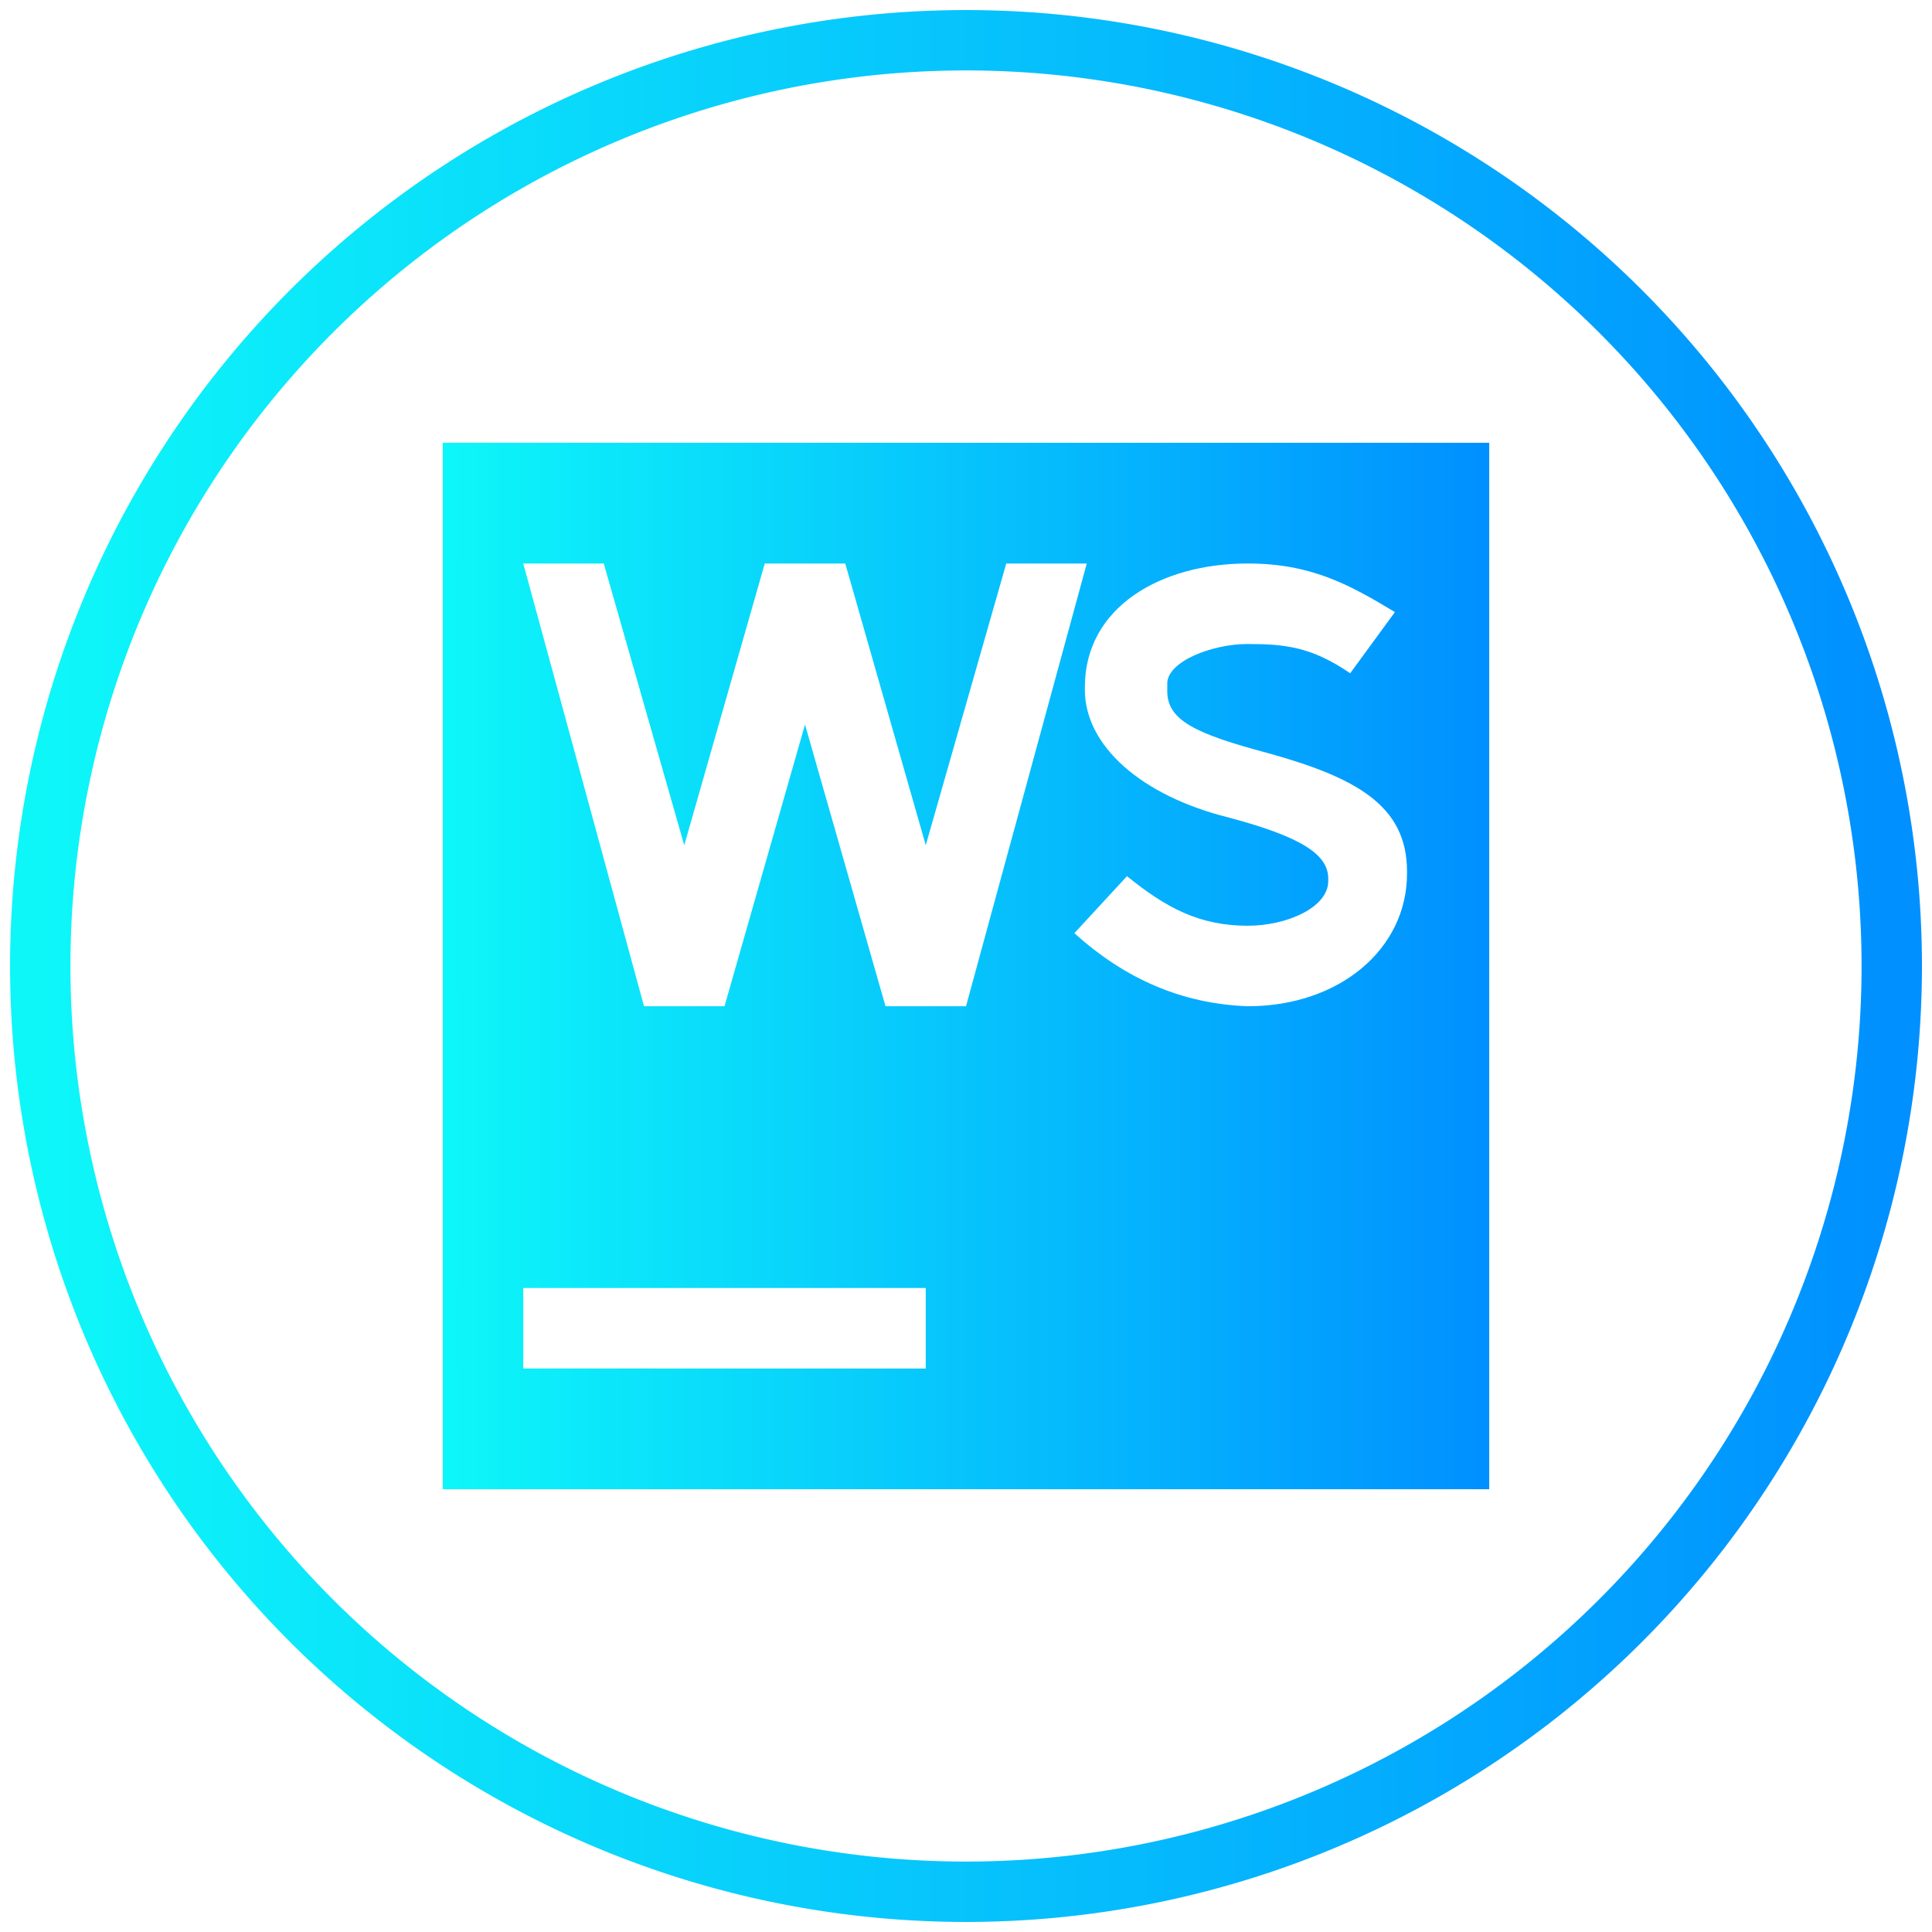 <svg xmlns="http://www.w3.org/2000/svg" xmlns:xlink="http://www.w3.org/1999/xlink" viewBox="0 0 48 48"><defs><linearGradient id="a" x1="24" x2="24" y1="2" y2="46" gradientUnits="userSpaceOnUse"><stop stop-color="#0df7f9" offset="0"/><stop stop-color="#0090ff" offset="1"/></linearGradient><linearGradient xlink:href="#a" id="b" x1="1" y1="24" x2="47" y2="24" gradientUnits="userSpaceOnUse"/><linearGradient xlink:href="#a" id="c" x1="11" y1="24" x2="37" y2="24" gradientUnits="userSpaceOnUse"/></defs><path d="M47 24a23 23 0 0 1-23 23A23 23 0 0 1 1 24 23 23 0 0 1 24 1a23 23 0 0 1 23 23z" fill="none" stroke="url(#b)" stroke-width="1.5"/><path d="M11 11v26h26V11H11zm2 3h2l2 7 2-7h2l2 7 2-7h2l-3 11h-2l-2-7-2 7h-2l-3-11zm18 0c1.565 0 2.52.52 3.656 1.207l-1.111 1.52C32.58 16.065 31.903 16 31 16s-2 .441-2 .982v.188c0 .723.694 1.06 2.5 1.54 2.167.603 3.457 1.29 3.457 2.938v.059C34.957 23.569 33.287 25 31 25c-1.625-.06-3.043-.672-4.307-1.816L28 21.768c.963.782 1.796 1.232 3 1.232.963 0 2-.45 2-1.111v-.06c0-.603-.676-1.04-2.482-1.52-2.167-.542-3.565-1.78-3.565-3.174v-.06C26.953 15.087 28.834 14 31 14zM13 32h10v2H13v-2z" fill="url(#c)"/></svg>